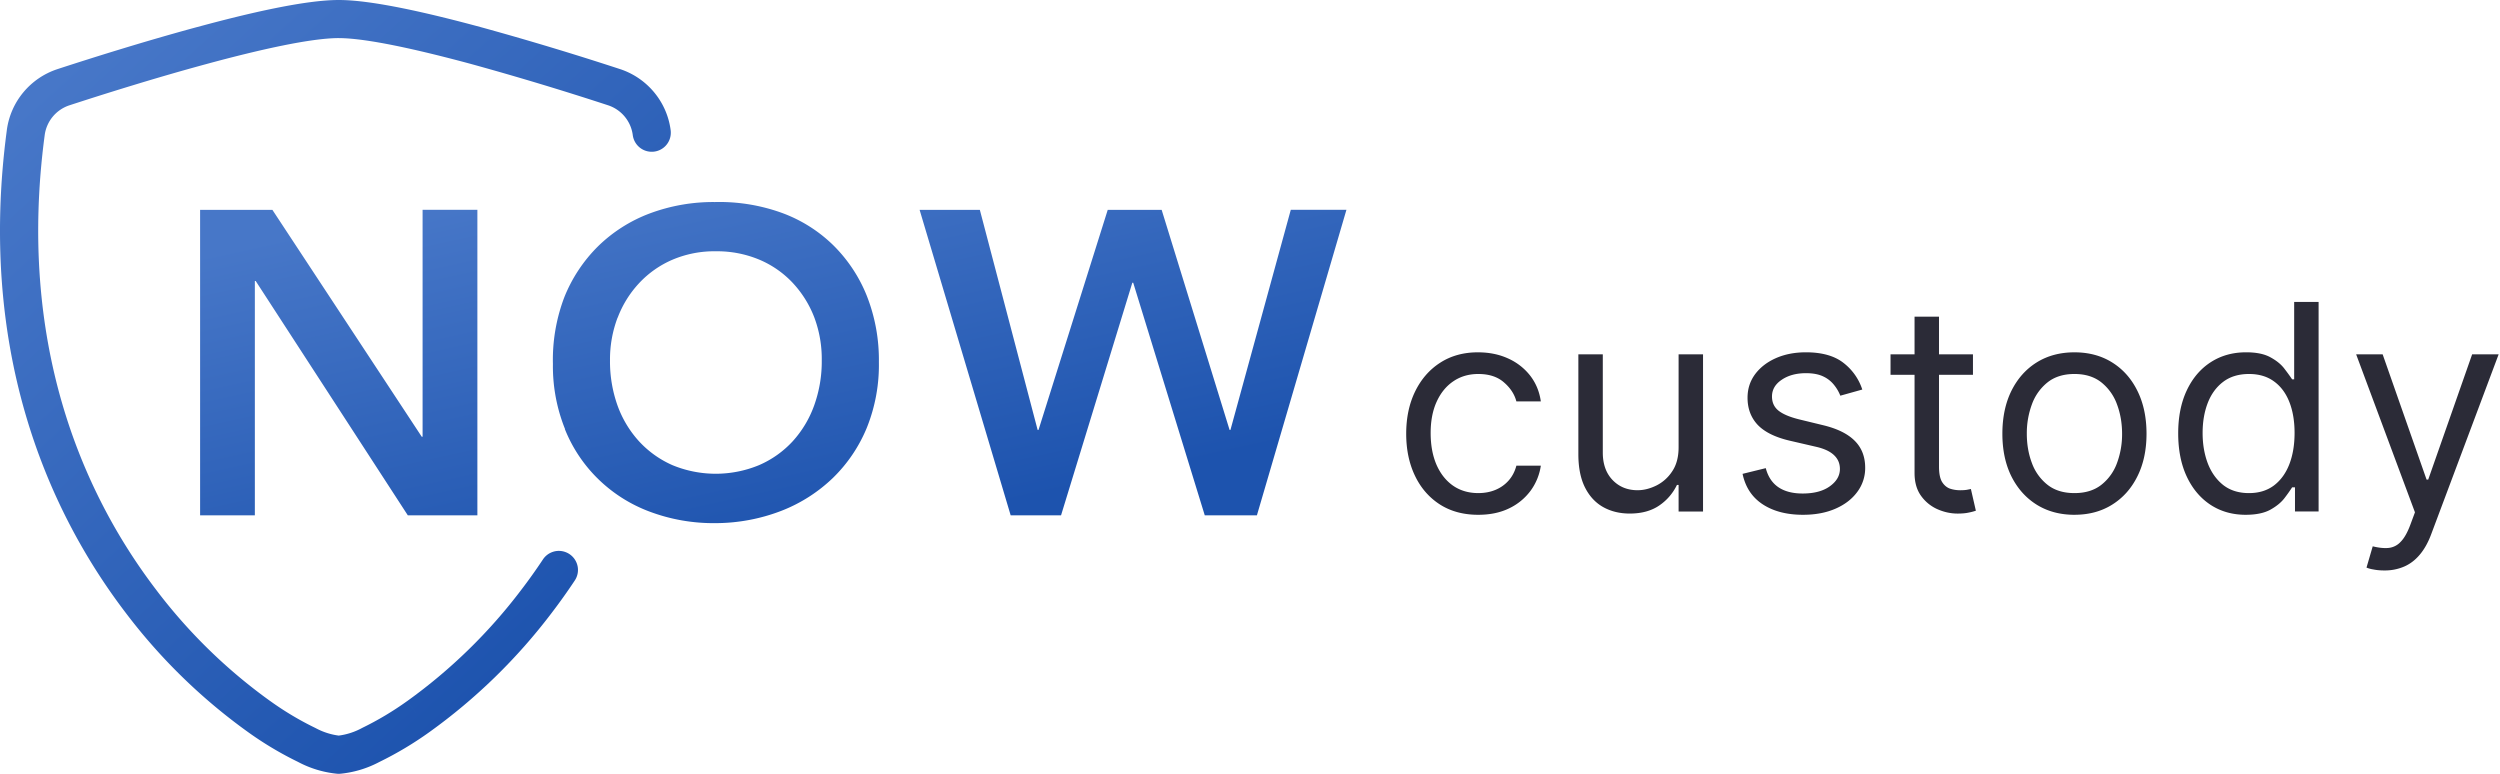 <svg xmlns="http://www.w3.org/2000/svg" width="168" height="52" fill="none"><path fill="url(#a)" fill-rule="evenodd" d="M22.764 2.56c-1.843 0-5.26.757-8.85 1.732l-.028.008c-3.536.956-7.113 2.089-9.23 2.78a2.446 2.446 0 0 0-1.653 2.005c-1.837 13.803 2.42 23.918 7.512 30.577l.033.045a35.739 35.739 0 0 0 7.606 7.401h.002c.953.686 1.963 1.29 3.02 1.803l.075.038c.472.25.983.413 1.512.483a4.478 4.478 0 0 0 1.578-.517 20.8 20.8 0 0 0 3.026-1.806l.75 1.04-.75-1.039a35.732 35.732 0 0 0 7.663-7.474c.496-.646.981-1.328 1.457-2.044a1.282 1.282 0 0 1 1.316-.548 1.286 1.286 0 0 1 1.011 1.002 1.277 1.277 0 0 1-.188.962 39.782 39.782 0 0 1-1.572 2.204l-.003.004a38.302 38.302 0 0 1-8.184 7.972 23.372 23.372 0 0 1-3.378 2.018 7.051 7.051 0 0 1-2.596.787 1.29 1.29 0 0 1-.259 0 7.041 7.041 0 0 1-2.617-.798 23 23 0 0 1-3.364-2.01 38.307 38.307 0 0 1-8.207-8.007C3.006 34.048-1.47 23.286.455 8.775l.003-.027a4.994 4.994 0 0 1 1.105-2.536A5.013 5.013 0 0 1 3.85 4.649l.005-.002c2.14-.698 5.778-1.851 9.386-2.827l.027-.006C16.788.858 20.525 0 22.764 0c2.244 0 5.993.865 9.518 1.816l.006.002c3.15.867 6.28 1.81 9.384 2.827l.005.001a5.016 5.016 0 0 1 2.287 1.565c.6.725.983 1.605 1.104 2.537.008.056.01.111.01.166v.002a1.278 1.278 0 0 1-1.214 1.281 1.285 1.285 0 0 1-1.345-1.143 2.441 2.441 0 0 0-1.65-1.977 202.188 202.188 0 0 0-9.26-2.79c-3.592-.968-7.003-1.726-8.845-1.726Z" clip-rule="evenodd"/><path fill="url(#b)" d="M13.447 34.63h3.679V18.885h.058l10.221 15.745h4.675V14.1h-3.682v15.25h-.056L18.304 14.101h-4.857v20.53Zm24.51-5.8a9.739 9.739 0 0 0 2.257 3.375 9.877 9.877 0 0 0 3.45 2.179c1.405.525 2.896.786 4.397.771 1.52 0 3.024-.28 4.44-.825a10.447 10.447 0 0 0 3.478-2.22 10.021 10.021 0 0 0 2.282-3.392c.555-1.394.827-2.883.8-4.38a11.743 11.743 0 0 0-.815-4.468 9.995 9.995 0 0 0-2.283-3.422 9.707 9.707 0 0 0-3.476-2.162 12.352 12.352 0 0 0-4.441-.709 12.221 12.221 0 0 0-4.396.771 9.985 9.985 0 0 0-3.445 2.187 10.087 10.087 0 0 0-2.281 3.435 11.818 11.818 0 0 0-.768 4.487 11.275 11.275 0 0 0 .815 4.377h-.014v-.004Zm3.55-7.48a7.035 7.035 0 0 1 1.449-2.33 6.655 6.655 0 0 1 2.238-1.569 7.192 7.192 0 0 1 2.915-.565 7.35 7.35 0 0 1 2.922.565c.853.36 1.618.894 2.249 1.568a7.136 7.136 0 0 1 1.448 2.331c.34.916.506 1.885.494 2.86a8.735 8.735 0 0 1-.513 3.045 7.164 7.164 0 0 1-1.448 2.408 6.68 6.68 0 0 1-2.249 1.593 7.615 7.615 0 0 1-5.83 0 6.728 6.728 0 0 1-2.233-1.594 7.155 7.155 0 0 1-1.45-2.407 8.82 8.82 0 0 1-.507-3.045 7.93 7.93 0 0 1 .512-2.87l.004.01Zm26.408 13.28h3.387L76.092 19h.06l4.808 15.63h3.504L90.48 14.1h-3.739l-4.055 14.791h-.058l-4.565-14.79H74.44l-4.652 14.79h-.059l-3.884-14.79h-4.048l6.12 20.529-.002-.001Z"/><path fill="#2B2B37" d="M99.34 34.594c-1.002 0-1.864-.234-2.589-.701-.723-.468-1.28-1.112-1.67-1.933-.39-.82-.584-1.758-.584-2.812 0-1.072.2-2.02.599-2.84.403-.825.964-1.47 1.683-1.932.724-.467 1.569-.7 2.533-.7.752 0 1.429.136 2.033.412.582.259 1.091.655 1.482 1.154.384.496.623 1.073.717 1.733h-1.643c-.125-.48-.404-.908-.835-1.279-.427-.376-1.002-.564-1.726-.564-.64 0-1.201.165-1.683.495-.479.326-.852.787-1.121 1.383-.265.591-.396 1.285-.396 2.083 0 .816.13 1.526.39 2.132.264.605.635 1.074 1.112 1.41.483.334 1.05.5 1.698.5.427 0 .815-.073 1.162-.219.348-.146.643-.358.884-.632.242-.276.413-.606.515-.991h1.643a3.758 3.758 0 0 1-.689 1.685 3.85 3.85 0 0 1-1.441 1.183c-.594.289-1.285.433-2.074.433Zm13.462-4.539v-6.243h1.642v10.561h-1.642v-1.787h-.111a3.484 3.484 0 0 1-1.169 1.369c-.529.37-1.198.556-2.004.556-.668 0-1.262-.144-1.781-.433-.521-.293-.929-.733-1.225-1.32-.297-.591-.446-1.336-.446-2.234v-6.712h1.642v6.601c0 .77.218 1.384.654 1.842.441.46 1.003.688 1.685.688.408 0 .822-.103 1.245-.308a2.712 2.712 0 0 0 1.072-.95c.292-.426.438-.97.438-1.63Zm12.344-3.878-1.476.413a2.701 2.701 0 0 0-.41-.707 1.988 1.988 0 0 0-.724-.579c-.306-.151-.698-.226-1.176-.226-.654 0-1.199.149-1.635.447-.432.292-.647.666-.647 1.12 0 .403.148.722.445.956.296.234.76.429 1.392.584l1.587.386c.955.228 1.667.579 2.136 1.051.468.468.702 1.07.702 1.81a2.66 2.66 0 0 1-.528 1.621c-.349.478-.836.854-1.462 1.128-.626.275-1.354.413-2.185.413-1.09 0-1.993-.234-2.706-.701-.715-.468-1.168-1.15-1.358-2.05l1.559-.384c.148.568.429.994.842 1.278.417.285.962.427 1.635.427.766 0 1.374-.16 1.823-.482.455-.325.682-.715.682-1.168 0-.367-.129-.674-.39-.922-.259-.252-.658-.44-1.196-.564l-1.782-.413c-.978-.228-1.697-.584-2.157-1.065-.454-.486-.682-1.093-.682-1.822 0-.597.17-1.123.508-1.581.344-.459.81-.82 1.399-1.08.594-.262 1.266-.392 2.018-.392 1.057 0 1.888.229 2.491.687a3.712 3.712 0 0 1 1.295 1.815Zm7.437-2.365v1.375h-5.539v-1.375h5.539Zm-3.925-2.53h1.643v10.066c0 .458.066.803.201 1.031.139.225.316.376.529.455.218.073.448.11.689.11.181 0 .329-.01.445-.028l.279-.055.334 1.458a3.379 3.379 0 0 1-.467.123c-.199.046-.452.07-.758.07-.464 0-.918-.099-1.363-.296a2.696 2.696 0 0 1-1.1-.902c-.288-.403-.432-.911-.432-1.526V21.282Zm10.745 13.312c-.965 0-1.812-.228-2.54-.681-.724-.454-1.289-1.088-1.698-1.904-.404-.817-.605-1.77-.605-2.861 0-1.1.201-2.06.605-2.88.409-.822.974-1.459 1.698-1.912.728-.454 1.575-.68 2.54-.68.964 0 1.809.226 2.533.68.728.453 1.294 1.09 1.698 1.91.408.822.612 1.782.612 2.882 0 1.091-.204 2.044-.612 2.86-.404.816-.97 1.45-1.698 1.905-.724.454-1.569.68-2.533.68Zm0-1.458c.733 0 1.336-.185 1.809-.557a3.28 3.28 0 0 0 1.051-1.464 5.56 5.56 0 0 0 .341-1.967c0-.706-.114-1.364-.341-1.973a3.336 3.336 0 0 0-1.051-1.479c-.473-.376-1.076-.564-1.809-.564-.733 0-1.336.188-1.809.564a3.33 3.33 0 0 0-1.051 1.478 5.585 5.585 0 0 0-.341 1.974c0 .706.113 1.361.341 1.966.206.575.57 1.082 1.051 1.465.473.372 1.076.557 1.809.557Zm11.508 1.458c-.89 0-1.677-.223-2.359-.668-.682-.448-1.216-1.081-1.6-1.897-.385-.82-.577-1.79-.577-2.909 0-1.108.192-2.07.577-2.887.384-.816.92-1.446 1.607-1.891.687-.445 1.48-.667 2.38-.667.695 0 1.246.115 1.649.344.408.224.719.481.933.77.218.284.387.518.508.701h.139v-5.198h1.642v14.081h-1.587v-1.622h-.194c-.121.192-.292.435-.516.729-.222.289-.54.548-.953.777-.412.224-.963.337-1.649.337Zm.223-1.458c.659 0 1.215-.17 1.67-.509.454-.343.8-.818 1.036-1.422.237-.61.355-1.314.355-2.112 0-.789-.116-1.478-.347-2.07-.233-.596-.575-1.058-1.03-1.389-.454-.335-1.016-.502-1.684-.502-.696 0-1.276.177-1.74.53-.459.349-.805.823-1.036 1.423-.228.596-.342 1.265-.342 2.008 0 .752.116 1.435.349 2.049.236.61.584 1.095 1.043 1.458.464.358 1.04.536 1.726.536Zm9.091 5.198c-.277 0-.525-.023-.743-.068a1.971 1.971 0 0 1-.453-.124l.418-1.43c.399.1.751.137 1.057.11a1.27 1.27 0 0 0 .815-.407c.24-.238.461-.625.66-1.162l.306-.825-3.952-10.616h1.781l2.951 8.416h.111l2.951-8.415h1.781l-4.537 12.101c-.204.546-.457.996-.759 1.355-.301.361-.652.63-1.05.803-.422.18-.877.27-1.337.262Z"/><defs><linearGradient id="a" x1="15.818" x2="50.261" y1="-5.804" y2="32.002" gradientUnits="userSpaceOnUse"><stop stop-color="#4777C8"/><stop offset="1" stop-color="#1D53AE"/></linearGradient><linearGradient id="b" x1="40.477" x2="46.535" y1="11.164" y2="38.539" gradientUnits="userSpaceOnUse"><stop stop-color="#4777C8"/><stop offset="1" stop-color="#1D53AE"/></linearGradient></defs></svg>
